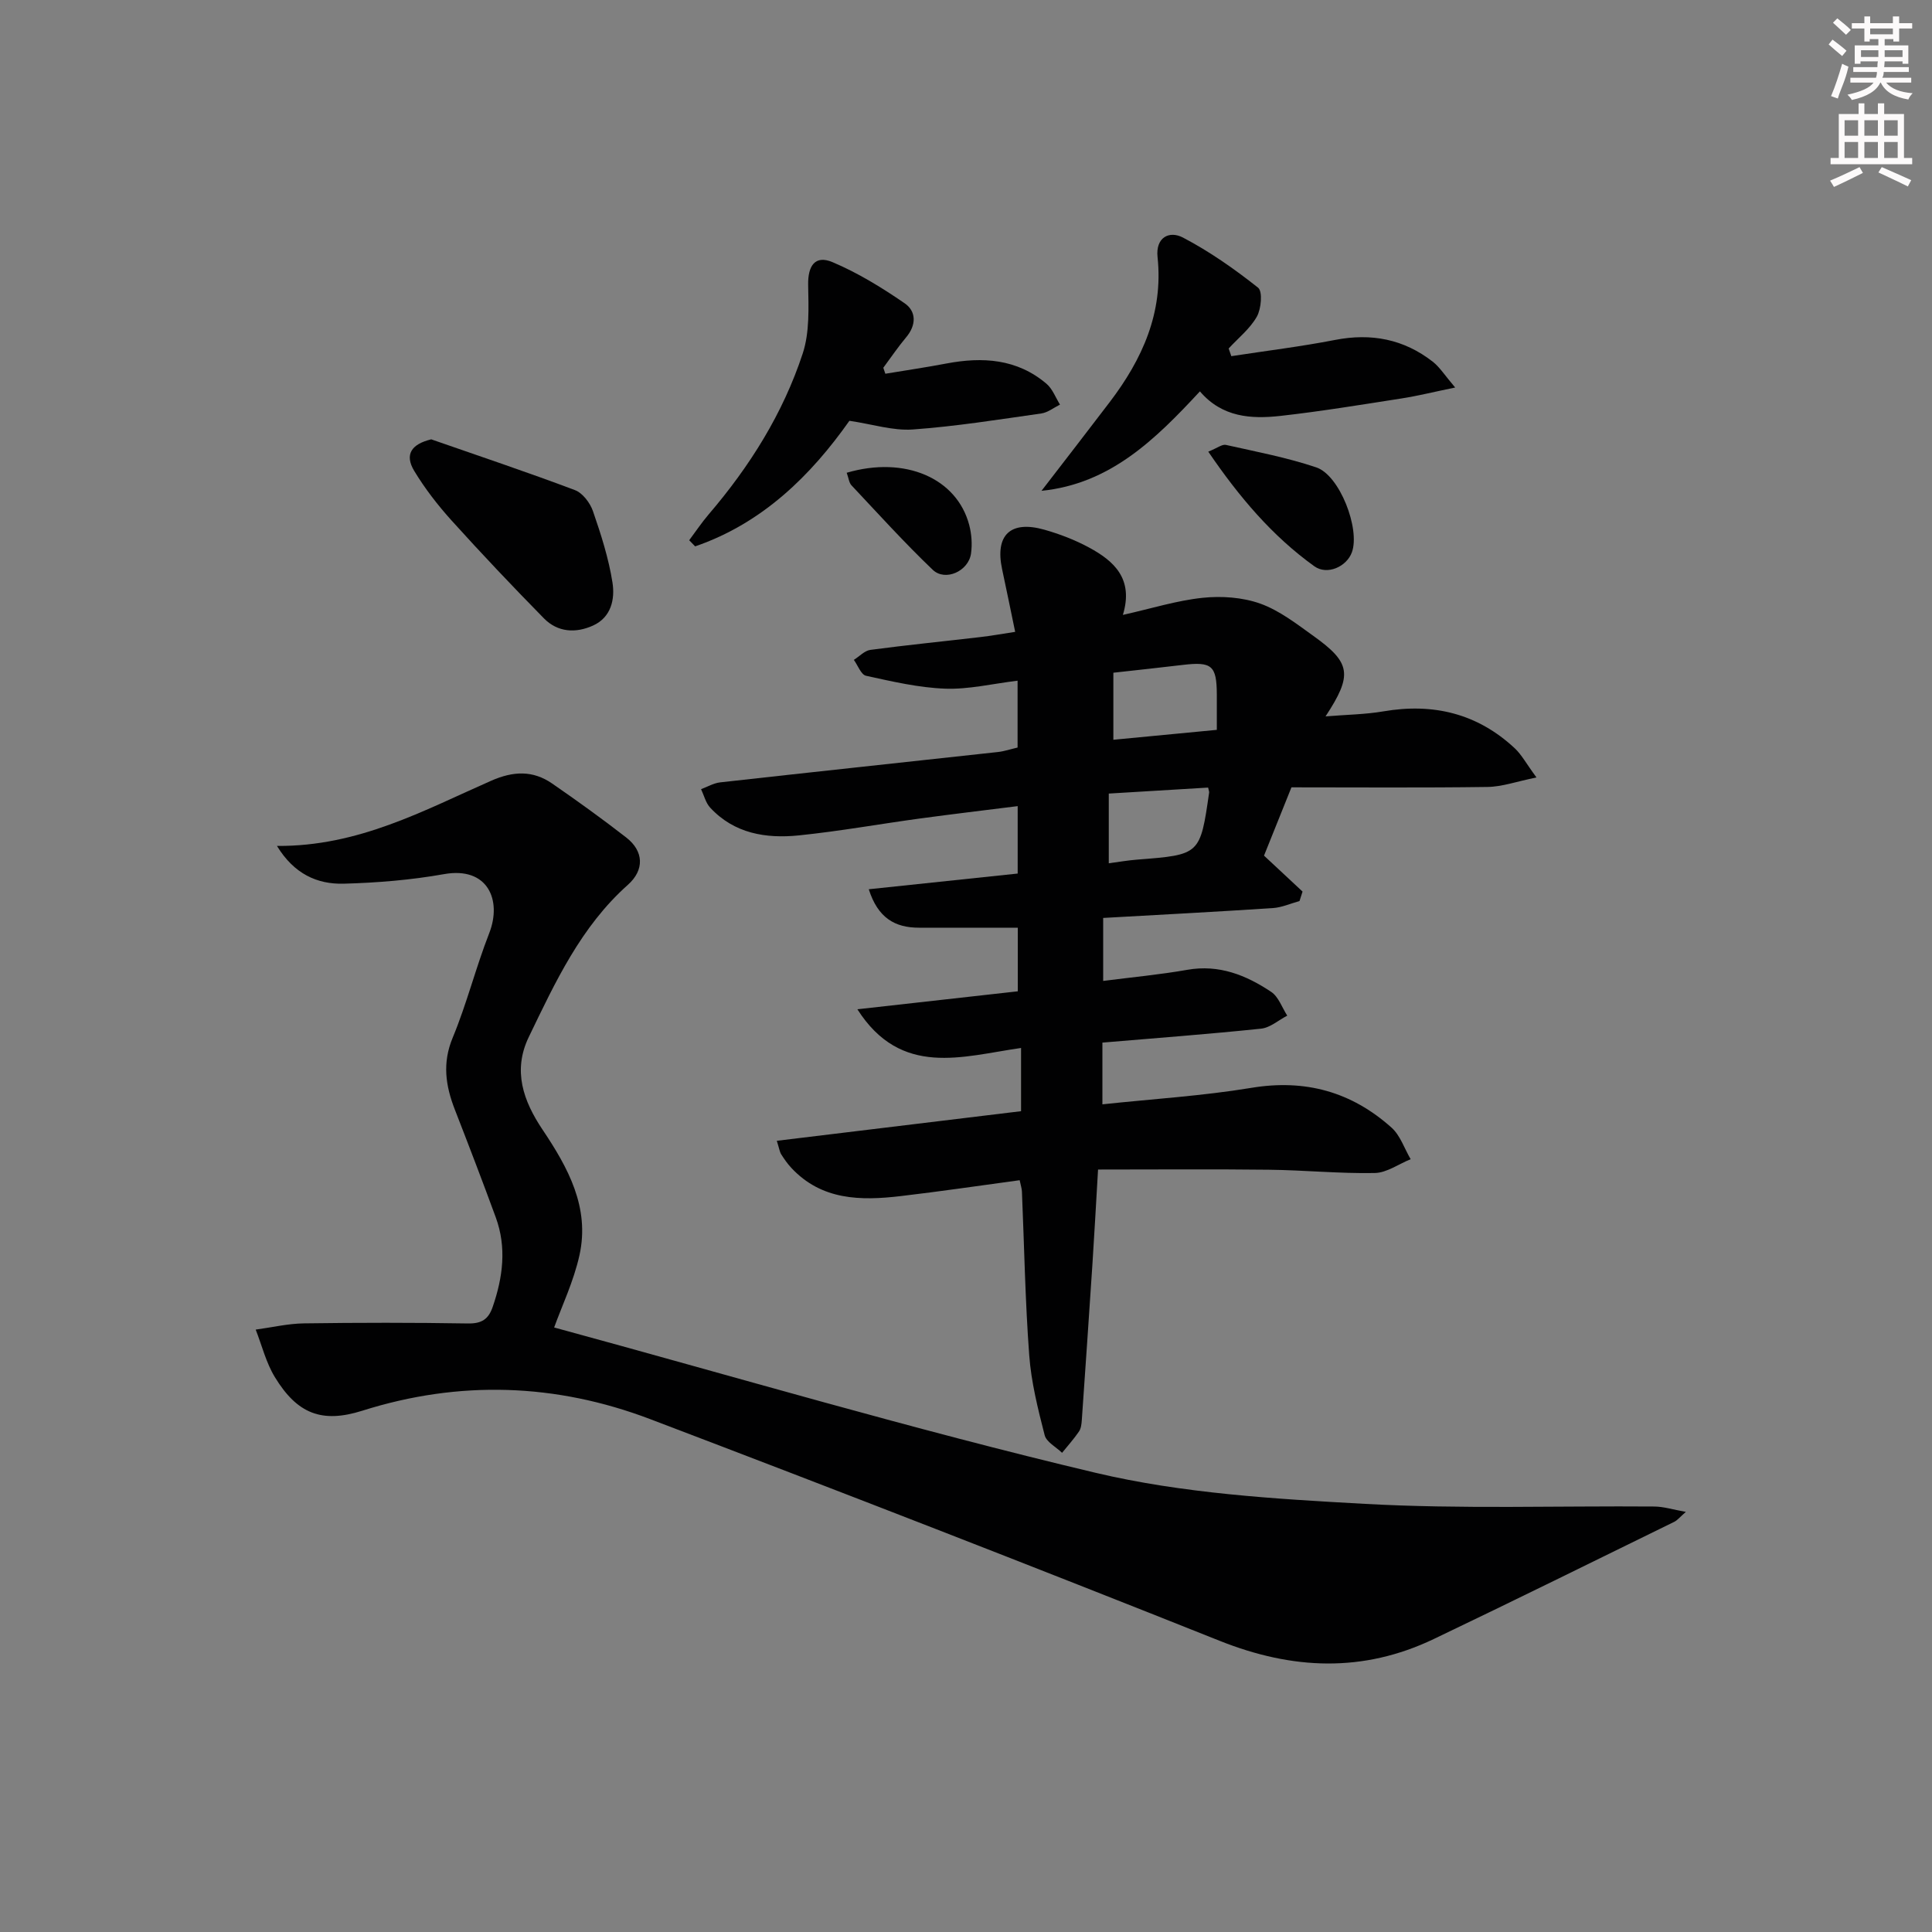 <svg enable-background="new 0 0 400 400" viewBox="0 0 400 400" xmlns="http://www.w3.org/2000/svg"><rect x="0" y="0" width="400" height="400" fill="#808080" stroke="none"/><g fill="#010102"><path d="m177.51 208.96c11.43-1.28 22.25-2.49 33.21-3.72 0-4.9 0-9.17 0-13.17-6.95 0-13.69-.01-20.43 0-4.99.01-8.53-2.01-10.42-7.96 10.44-1.1 20.54-2.16 30.83-3.25 0-4.64 0-8.91 0-13.96-6.84.86-13.51 1.65-20.15 2.55-8.39 1.14-16.74 2.65-25.16 3.51-6.79.69-13.37-.36-18.35-5.74-.93-1-1.28-2.54-1.89-3.83 1.32-.49 2.61-1.26 3.96-1.41 19.15-2.14 38.31-4.18 57.47-6.28 1.31-.14 2.59-.58 4.1-.93 0-4.45 0-8.87 0-13.84-5.21.63-10.13 1.83-15 1.65-5.49-.2-10.98-1.49-16.38-2.67-1.03-.23-1.69-2.15-2.52-3.29 1.14-.71 2.22-1.91 3.43-2.07 7.57-1.01 15.17-1.76 22.75-2.65 2.27-.26 4.52-.67 7.22-1.08-.96-4.6-1.8-8.78-2.7-12.95-1.52-7.07 1.7-10.2 8.75-8.2 3.17.9 6.32 2.11 9.21 3.67 5.22 2.81 9.31 6.51 7.04 13.97 5.91-1.32 11.15-2.98 16.51-3.54 3.92-.41 8.25-.11 11.93 1.2 3.97 1.42 7.53 4.2 11.03 6.71 7.75 5.55 8.14 8.02 2.49 16.64 4.37-.36 8.23-.4 11.98-1.04 10.33-1.77 19.47.44 27.19 7.64 1.41 1.31 2.35 3.12 4.5 6.04-4.05.82-7.09 1.93-10.14 1.97-13.48.19-26.96.08-40.59.08-2.06 5.13-4.03 10.03-5.68 14.14 2.96 2.76 5.47 5.1 7.98 7.44-.21.65-.42 1.31-.63 1.96-1.85.51-3.67 1.34-5.54 1.46-11.59.76-23.2 1.37-35.11 2.04v13.04c5.98-.77 11.74-1.3 17.41-2.3 6.58-1.16 12.18 1.1 17.38 4.57 1.52 1.02 2.24 3.24 3.32 4.92-1.8.93-3.53 2.49-5.4 2.69-10.88 1.14-21.79 1.95-32.87 2.89v12.78c10.46-1.12 20.72-1.74 30.82-3.41 11.19-1.86 20.76.82 29.04 8.23 1.82 1.63 2.66 4.33 3.96 6.54-2.48 1-4.94 2.81-7.43 2.86-7.3.14-14.61-.6-21.92-.68-11.62-.14-23.24-.04-35.37-.04-.44 7.39-.76 13.46-1.16 19.52-.71 10.78-1.45 21.55-2.2 32.32-.06.82-.15 1.76-.59 2.4-1.06 1.55-2.32 2.95-3.5 4.41-1.25-1.21-3.25-2.23-3.61-3.67-1.39-5.43-2.78-10.96-3.19-16.53-.84-11.27-1.03-22.6-1.51-33.9-.03-.64-.25-1.27-.47-2.34-8.29 1.12-16.45 2.33-24.64 3.29-8.26.97-16.36.9-22.65-5.86-.79-.85-1.46-1.81-2.08-2.79-.32-.51-.4-1.18-.91-2.8 17.08-2.07 33.77-4.1 50.57-6.13 0-4.44 0-8.4 0-13.09-12.13 1.73-24.82 6.19-33.89-8.01zm74.42-57.85c0-3.02.01-5.17 0-7.33-.03-6-1.03-6.84-7.1-6.11-4.6.55-9.22 1.04-14.32 1.61v13.88c7.04-.67 14.06-1.34 21.42-2.05zm-22.37 27.62c2.04-.27 3.98-.61 5.93-.76 12.98-1.01 12.99-.99 14.85-13.9.02-.15-.06-.32-.21-1.01-6.63.4-13.34.81-20.57 1.24z"/><path d="m57.34 175.14c16.88.13 30.43-7.37 44.34-13.49 4.59-2.02 8.64-2.19 12.65.58 5.2 3.59 10.34 7.29 15.33 11.17 3.64 2.83 3.8 6.71.33 9.8-9.73 8.66-15.03 20.15-20.52 31.52-3.36 6.97-1.11 13.24 2.85 19.15 5.29 7.89 9.84 16.13 7.65 26.02-1.2 5.41-3.65 10.53-5.24 14.95 36.88 10.03 74.22 21.11 112.07 30.08 18.1 4.29 37.11 5.41 55.79 6.44 19.93 1.1 39.97.39 59.96.55 1.9.02 3.8.63 6.49 1.11-1.24 1.07-1.75 1.74-2.43 2.07-16.58 8.12-33.13 16.3-49.78 24.26-14.66 7-29.25 6.37-44.32.36-39.17-15.62-78.49-30.91-117.91-45.9-19.5-7.41-39.47-8.1-59.58-1.74-8.38 2.65-13.48.65-18.11-6.95-1.82-2.98-2.68-6.54-3.97-9.84 3.33-.45 6.65-1.24 9.98-1.29 11.33-.16 22.66-.17 33.99.02 2.81.04 4.22-.87 5.1-3.44 2.11-6.13 2.91-12.29.64-18.51-2.74-7.48-5.59-14.91-8.48-22.33-1.92-4.94-2.63-9.64-.44-14.9 2.92-7.04 4.78-14.52 7.56-21.63 2.66-6.81-.27-13.84-9.36-12.22-6.84 1.22-13.85 1.79-20.8 1.98-5.46.13-10.23-2-13.79-7.82z"/><path d="m254.93 73.74c7.16-1.1 14.37-1.98 21.48-3.36 7.49-1.46 14.23-.17 20.22 4.5 1.47 1.15 2.51 2.85 4.65 5.35-4.47.92-7.75 1.74-11.08 2.26-8.36 1.3-16.71 2.68-25.11 3.62-6.04.67-12.06.31-16.66-5.08-9.27 10-18.6 19.15-32.8 20.59 4.72-6.13 9.46-12.24 14.14-18.39 6.73-8.85 11.11-18.49 9.89-29.99-.44-4.13 2.46-5.53 5.27-4.05 5.5 2.88 10.67 6.51 15.54 10.37.97.77.66 4.37-.25 5.99-1.41 2.5-3.84 4.43-5.84 6.6.18.52.37 1.05.55 1.59z"/><path d="m183.3 77.38c4.21-.7 8.44-1.32 12.64-2.12 7.5-1.42 14.63-.98 20.72 4.19 1.25 1.06 1.89 2.86 2.8 4.32-1.28.63-2.51 1.63-3.85 1.83-8.86 1.26-17.72 2.68-26.63 3.32-4.1.29-8.32-1.09-13.12-1.8-7.9 11.21-17.93 21.19-31.94 26-.41-.42-.82-.85-1.23-1.27 1.34-1.79 2.58-3.65 4.03-5.35 8.51-9.94 15.4-20.91 19.48-33.33 1.44-4.39 1.2-9.45 1.12-14.2-.07-3.96 1.44-6.21 5.03-4.7 5.26 2.22 10.24 5.28 14.96 8.53 2.42 1.67 2.43 4.51.3 7.03-1.69 2.01-3.16 4.2-4.73 6.31.14.41.28.82.42 1.24z"/><path d="m89.28 90.96c9.93 3.46 19.91 6.8 29.75 10.51 1.6.6 3.15 2.65 3.74 4.37 1.67 4.83 3.25 9.76 4.04 14.79.53 3.39-.25 7.17-4.02 8.88-3.59 1.63-7.32 1.42-10.18-1.49-6.5-6.62-12.89-13.36-19.11-20.25-2.87-3.18-5.54-6.63-7.75-10.29-2.03-3.39-.57-5.53 3.53-6.52z"/><path d="m250.16 93.51c1.87-.75 2.87-1.57 3.64-1.4 6.28 1.41 12.65 2.61 18.73 4.66 4.86 1.64 9.1 12.76 7.37 17.56-1.07 2.98-5.1 4.83-7.78 2.91-8.7-6.25-15.52-14.29-21.96-23.73z"/><path d="m175.3 97.88c12.11-3.55 22.83 1.14 25.37 10.83.49 1.88.64 3.97.37 5.89-.51 3.65-5.33 5.85-7.93 3.37-5.85-5.59-11.29-11.61-16.84-17.51-.5-.55-.57-1.5-.97-2.58z"/></g><path d="m378.6 9.2.8-1c.9.7 1.9 1.4 2.9 2.3l-.9 1.1c-1.1-.9-2-1.7-2.8-2.4zm.5 10.7c.9-2.1 1.6-4.3 2.3-6.7.4.2.8.4 1.3.6-.7 3.1-1.5 4.3-2.2 6.6zm.4-15.2.9-.9c1 .8 2 1.6 2.8 2.4l-1 1c-1-.9-1.9-1.8-2.7-2.5zm12.5-1.3h1.2v1.4h2.7v1.1h-2.7v2.7h-1.2v-.5h-1.8v1.3h4.9v3.8h-1.2v-.5h-3.7c0 .4-.1.9-.1 1.2h5.1v1h-5.2c0 .5-.1.9-.3 1.2h6v1h-5.2c1.1 1.3 2.9 2 5.5 2.2-.4.4-.7.8-.9 1.3-2.9-.5-4.8-1.6-5.7-3.5h-.1c-.8 1.7-2.7 2.9-5.9 3.6-.2-.4-.6-.8-.9-1.1 2.8-.6 4.6-1.4 5.4-2.5h-4.8v-1h5.3c.1-.3.2-.7.2-1.2h-4.9v-1h5c0-.4 0-.8.1-1.2h-3.6v.5h-1.2v-3.8h4.9v-1.3h-1.8v.5h-1.1v-2.7h-2.6v-1.1h2.6v-1.4h1.2v1.4h4.7v-1.4zm-6.7 8.4h3.6c0-.4 0-.9 0-1.4h-3.6zm1.9-4.7h4.7v-1.2h-4.7zm6.7 3.3h-3.7v1.4h3.7z" fill="#fcfafa"/><path d="m384.7 21.4h1.3v2.2h2.8v-2.2h1.3v2.2h4.1v9.1h1.7v1.3h-16.9v-1.3h1.7v-9.1h4.1v-2.2zm.3 13.2.7 1.2c-1.8.9-3.8 1.9-6 2.9-.2-.4-.5-.8-.8-1.3 2.4-1 4.4-2 6.1-2.8zm-3.1-6.5h2.8v-3.2h-2.8zm0 4.6h2.8v-3.3h-2.8v3.2zm4.1-4.6h2.8v-3.2h-2.8zm0 4.6h2.8v-3.3h-2.8zm3.6 1.9c2.1.9 4.1 1.8 6.1 2.7l-.7 1.3c-2.2-1.1-4.2-2-6.1-2.9zm3.3-9.7h-2.8v3.2h2.8zm-2.8 7.8h2.8v-3.3h-2.8z" fill="#fcfafa"/></svg>